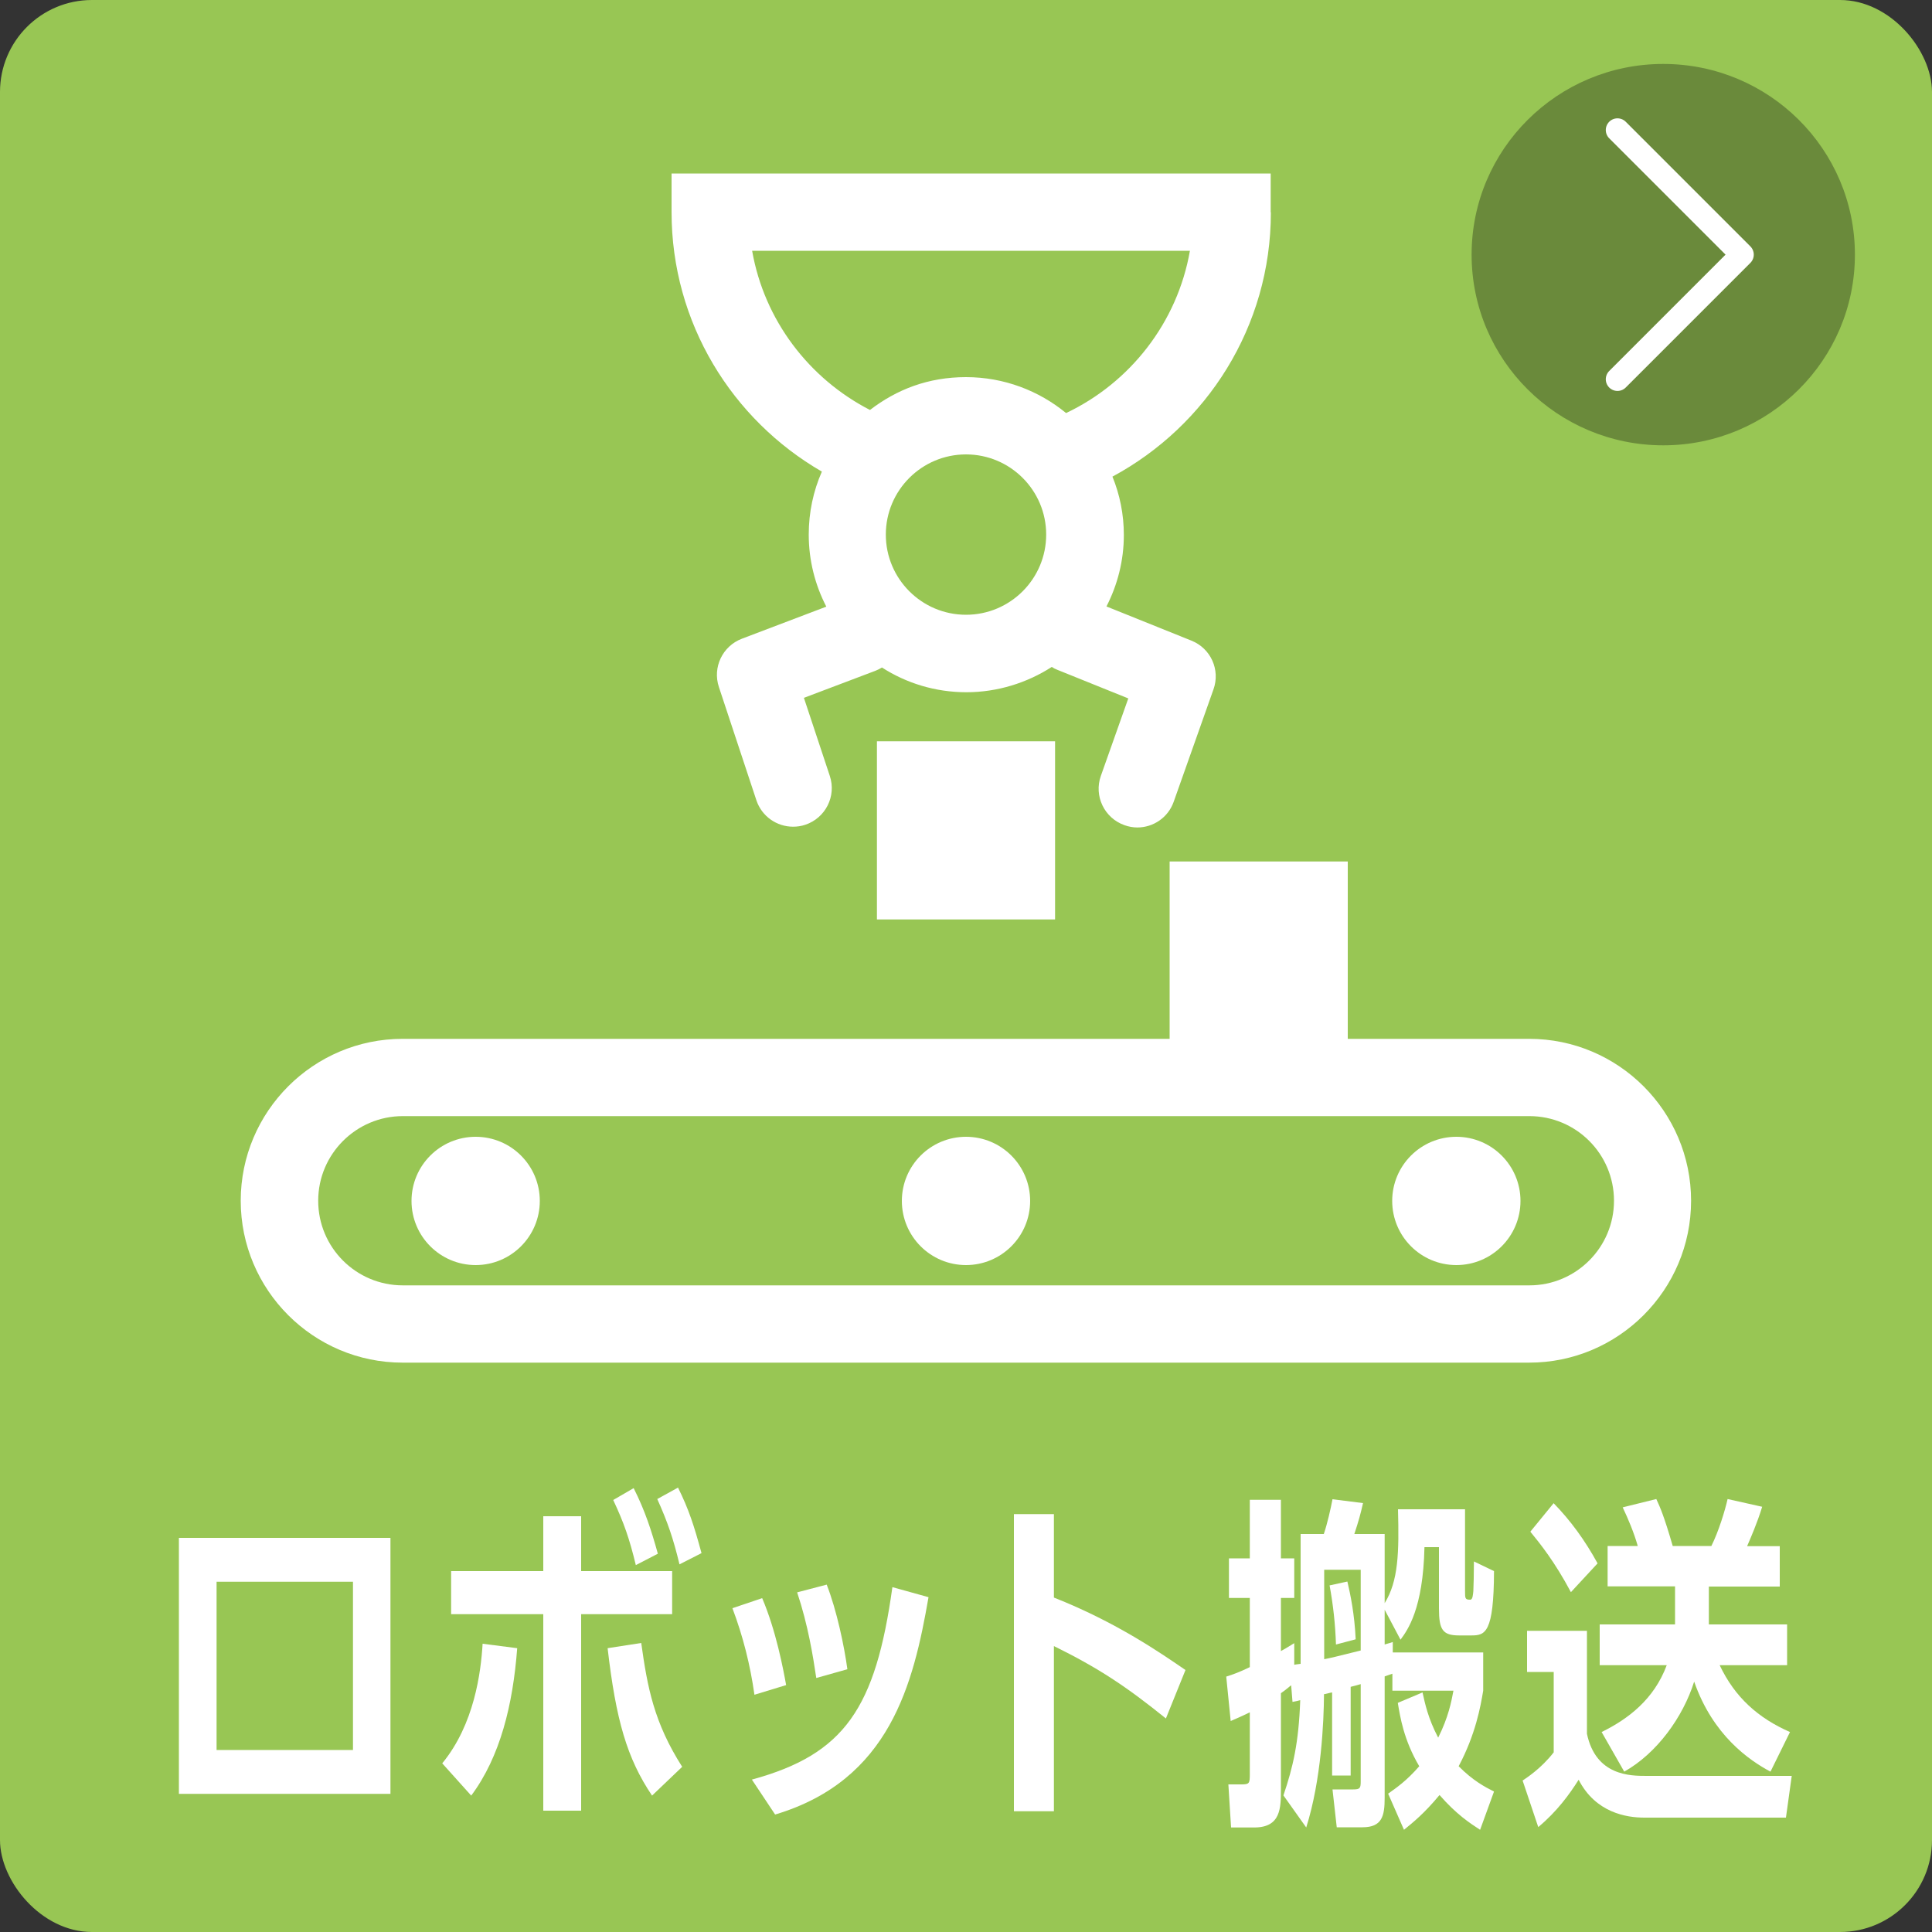 <?xml version="1.0" encoding="UTF-8"?><svg id="_レイヤー_2" xmlns="http://www.w3.org/2000/svg" viewBox="0 0 100 100"><rect x="0" y="0" width="100" height="100" fill="#333333" stroke="none"/><defs><style>.cls-1{fill:none;stroke:#fff;stroke-linecap:round;stroke-linejoin:round;stroke-width:1.21px;}.cls-2{fill:#98c654;}.cls-2,.cls-3,.cls-4{stroke-width:0px;}.cls-3{fill:#fff;}.cls-4{fill:#6a8a3b;}</style></defs><g id="_レイヤー_3"><rect class="cls-2" width="100" height="100" rx="4.76" ry="4.76"/><path class="cls-3" d="m20.21,79.6v13.25h-10.95v-13.25h10.95Zm-1.94,2.27h-7.06v8.71h7.06v-8.71Z"/><path class="cls-3" d="m22.89,91.27c1.66-2.02,2-4.7,2.09-6.19l1.79.23c-.22,2.92-.88,5.62-2.38,7.63l-1.5-1.67Zm7.19,2.45h-1.96v-10.17h-4.77v-2.23h4.77v-2.84h1.96v2.84h4.71v2.23h-4.71v10.17Zm3.11-8.68c.32,2.3.66,4.12,2.12,6.41l-1.56,1.49c-1.3-1.93-1.87-3.92-2.3-7.63l1.74-.27Zm-.39-8.01c.59,1.17.92,2.2,1.25,3.39l-1.14.59c-.33-1.37-.62-2.2-1.17-3.37l1.05-.61Zm2.29-.04c.56,1.13.83,1.96,1.22,3.4l-1.14.58c-.32-1.33-.61-2.18-1.15-3.38l1.07-.59Z"/><path class="cls-3" d="m39.05,87.72c-.22-1.55-.59-3.02-1.14-4.48l1.54-.52c.72,1.69,1.09,3.67,1.24,4.5l-1.64.5Zm-.13,4.39c4.81-1.31,6.4-3.71,7.27-9.96l1.87.52c-.78,4.48-1.99,9.47-7.94,11.25l-1.21-1.82Zm3.33-5.26c-.17-1.13-.42-2.72-.99-4.43l1.53-.4c.52,1.33.91,3.19,1.07,4.38l-1.6.45Z"/><path class="cls-3" d="m60.35,88.95c-2.07-1.67-3.49-2.61-5.8-3.75v8.55h-2.07v-15.38h2.07v4.32c3.24,1.28,5.54,2.88,6.81,3.75l-1.01,2.5Z"/><path class="cls-3" d="m66.97,86.17c.09-.02.13-.02.35-.05v-6.72h1.2c.19-.56.36-1.33.45-1.8l1.58.2c-.14.61-.22.9-.45,1.6h1.57v3.58c.71-1.15.75-2.61.69-4.86h3.47v4.21c0,.41,0,.47.27.47.13,0,.14-.27.16-.45.01-.2.03-.9.03-1.53l1.04.5c-.01,3.22-.46,3.33-1.18,3.33h-.62c-.86,0-1.05-.29-1.05-1.4v-3.17h-.75c-.07,3.21-.88,4.3-1.24,4.79l-.82-1.55v1.8c.1-.04.16-.04.42-.13v.54h4.68v1.98c-.14.83-.39,2.25-1.27,3.91.73.74,1.37,1.08,1.83,1.31l-.72,1.98c-.52-.34-1.22-.79-2.1-1.8-.79.95-1.35,1.4-1.84,1.8l-.82-1.87c.43-.31.94-.65,1.61-1.42-.81-1.37-.99-2.57-1.11-3.28l1.28-.54c.13.59.29,1.35.81,2.34.53-1.06.68-1.85.79-2.43h-3.16v-.88c-.12.04-.19.07-.4.14v6.28c0,.94-.13,1.53-1.15,1.53h-1.33l-.22-1.96h1.07c.36,0,.39-.07.39-.43v-5.02c-.07.02-.45.13-.52.14v4.59h-.96v-4.3c-.06,0-.35.09-.42.09-.01,1.44-.14,4.43-.92,6.9l-1.18-1.66c.5-1.48.79-2.72.87-4.93-.12.04-.2.05-.4.09l-.07-.86c-.1.07-.2.18-.53.41v4.95c0,.99,0,2-1.38,2h-1.2l-.14-2.23h.68c.4,0,.43-.05.43-.52v-3.21c-.6.29-.75.34-.99.45l-.23-2.3c.35-.11.66-.22,1.22-.49v-3.58h-1.08v-2.05h1.08v-3.03h1.61v3.03h.69v2.05h-.69v2.75c.19-.11.29-.16.69-.41v1.12Zm3.46-4.92h-1.89v4.63c.36-.07.52-.11,1.89-.45v-4.18Zm-.69.61c.16.68.37,1.69.43,2.99l-1.02.27c-.04-1.1-.14-2-.33-3.06l.92-.2Z"/><path class="cls-3" d="m79.04,84.41h3.1v5.33c.46,2.18,2.25,2.18,3.08,2.18h7.52l-.3,2.16h-7.33c-.92,0-2.52-.25-3.4-1.96-.48.76-1.12,1.64-2.09,2.45l-.81-2.41c.19-.13.95-.61,1.61-1.46v-4.16h-1.38v-2.12Zm1.37-6.61c.88.9,1.63,1.93,2.28,3.12l-1.38,1.49c-.84-1.58-1.6-2.52-2.1-3.13l1.21-1.48Zm6.29,6.27v-1.96h-3.49v-2.09h1.56c-.2-.7-.49-1.39-.78-2l1.74-.43c.2.43.4.88.85,2.43h2c.38-.76.71-1.85.84-2.43l1.79.4c-.25.83-.63,1.69-.78,2.04h1.69v2.09h-3.67v1.96h4.05v2.11h-3.49c.79,1.67,2,2.74,3.64,3.46l-1.01,2.05c-1.09-.58-2.98-1.87-3.95-4.66-.58,1.84-1.93,3.71-3.62,4.66l-1.17-2.05c1.38-.68,2.71-1.69,3.37-3.46h-3.47v-2.11h3.89Z"/><path class="cls-3" d="m65.77,10.98v-2h-31.01v2c0,5.74,3.14,10.75,7.78,13.43-.44,1-.68,2.1-.68,3.26,0,1.34.33,2.61.91,3.73l-4.37,1.66c-1,.38-1.53,1.48-1.19,2.5l1.94,5.86c.28.84,1.06,1.37,1.9,1.37.21,0,.42-.03.63-.1,1.05-.35,1.62-1.48,1.27-2.53l-1.34-4.04,3.7-1.4c.12-.05.23-.1.34-.17,1.26.81,2.76,1.28,4.37,1.28s3.15-.49,4.42-1.31c.09.06.18.11.29.15l3.67,1.48-1.42,4.01c-.37,1.04.18,2.18,1.22,2.55.22.08.45.12.67.12.82,0,1.59-.51,1.88-1.33l2.06-5.82c.36-1.01-.14-2.12-1.14-2.52l-4.4-1.77c.57-1.11.9-2.37.9-3.7,0-1.07-.21-2.09-.59-3.02,4.87-2.62,8.2-7.76,8.2-13.67Zm-15.77,20.84c-2.29,0-4.15-1.86-4.15-4.15s1.86-4.15,4.15-4.15,4.15,1.86,4.15,4.15-1.86,4.15-4.15,4.15Zm5.18-10.44c-1.41-1.16-3.22-1.86-5.18-1.86s-3.59.64-4.97,1.7c-3.15-1.62-5.47-4.64-6.1-8.24h22.66c-.65,3.72-3.1,6.83-6.41,8.4Z"/><path class="cls-3" d="m79.16,70.53H20.84c-4.62,0-8.38-3.76-8.38-8.38s3.76-8.38,8.38-8.38h58.31c4.62,0,8.38,3.76,8.38,8.38s-3.76,8.38-8.38,8.38Zm-58.31-12.76c-2.41,0-4.38,1.96-4.38,4.38s1.96,4.38,4.38,4.38h58.31c2.41,0,4.38-1.96,4.38-4.38s-1.96-4.38-4.38-4.38H20.84Z"/><circle class="cls-3" cx="24.62" cy="62.16" r="3.32"/><circle class="cls-3" cx="75.38" cy="62.16" r="3.32"/><circle class="cls-3" cx="50" cy="62.16" r="3.32"/><rect class="cls-3" x="45.39" y="38.37" width="9.22" height="9.22"/><rect class="cls-3" x="60.54" y="44.59" width="9.22" height="9.22"/><ellipse class="cls-4" cx="86.09" cy="13.18" rx="9.92" ry="9.87"/><polyline class="cls-1" points="83.72 6.73 90.17 13.18 83.72 19.63"/></g></svg>